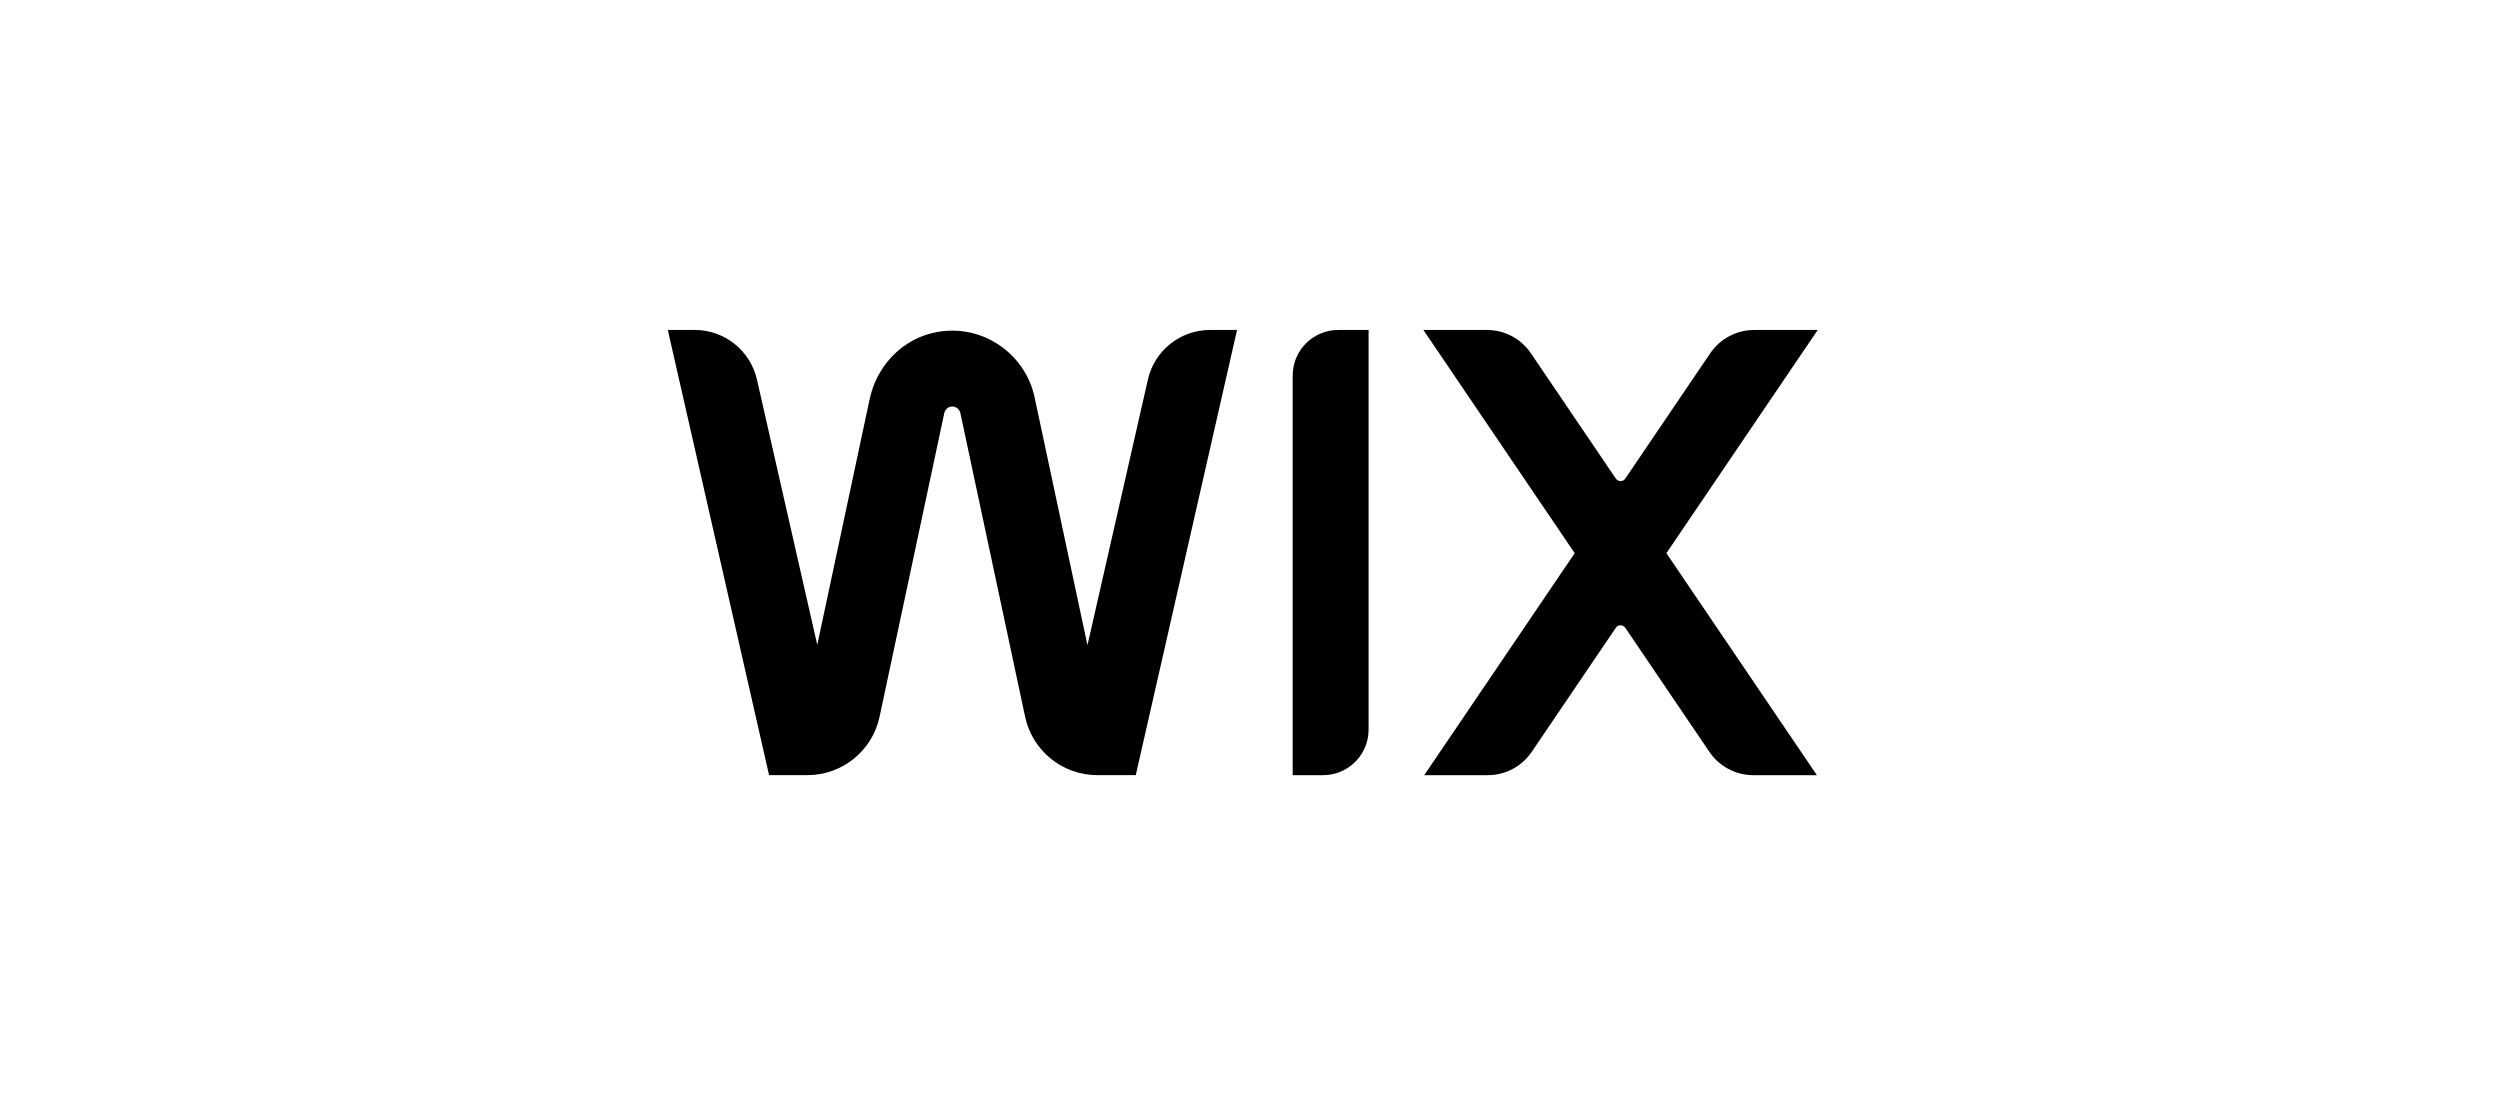<?xml version="1.0" encoding="UTF-8"?>
<svg xmlns="http://www.w3.org/2000/svg" width="146" height="65" viewBox="0 0 146 65" fill="none">
  <path d="M106.155 19.27H102.446C101.417 19.27 100.455 19.779 99.877 20.631L94.916 27.95C94.784 28.144 94.497 28.144 94.365 27.95L89.404 20.631C88.827 19.779 87.865 19.27 86.835 19.27H83.126L91.963 32.306L83.175 45.27H86.884C87.913 45.27 88.875 44.76 89.453 43.908L94.365 36.662C94.497 36.468 94.784 36.468 94.916 36.662L99.828 43.908C100.405 44.76 101.368 45.27 102.397 45.27H106.106L97.318 32.306L106.155 19.27Z" fill="black"></path>
  <path d="M75.493 21.929V45.27H77.266C78.735 45.27 79.926 44.079 79.926 42.61V19.27H78.153C76.683 19.27 75.493 20.46 75.493 21.929Z" fill="black"></path>
  <path d="M72.243 19.27H70.665C68.928 19.27 67.423 20.471 67.038 22.164L63.508 37.68L60.419 23.197C59.848 20.52 57.101 18.714 54.291 19.491C52.5 19.985 51.173 21.497 50.786 23.314L47.728 37.661L44.205 22.165C43.819 20.472 42.314 19.27 40.577 19.27H39L44.913 45.268H47.153C49.187 45.268 50.943 43.847 51.367 41.859L55.147 24.12C55.194 23.9 55.391 23.741 55.615 23.741C55.84 23.741 56.037 23.9 56.084 24.12L59.867 41.86C60.291 43.848 62.048 45.268 64.081 45.268H66.329L72.243 19.27Z" fill="black"></path>
</svg>
